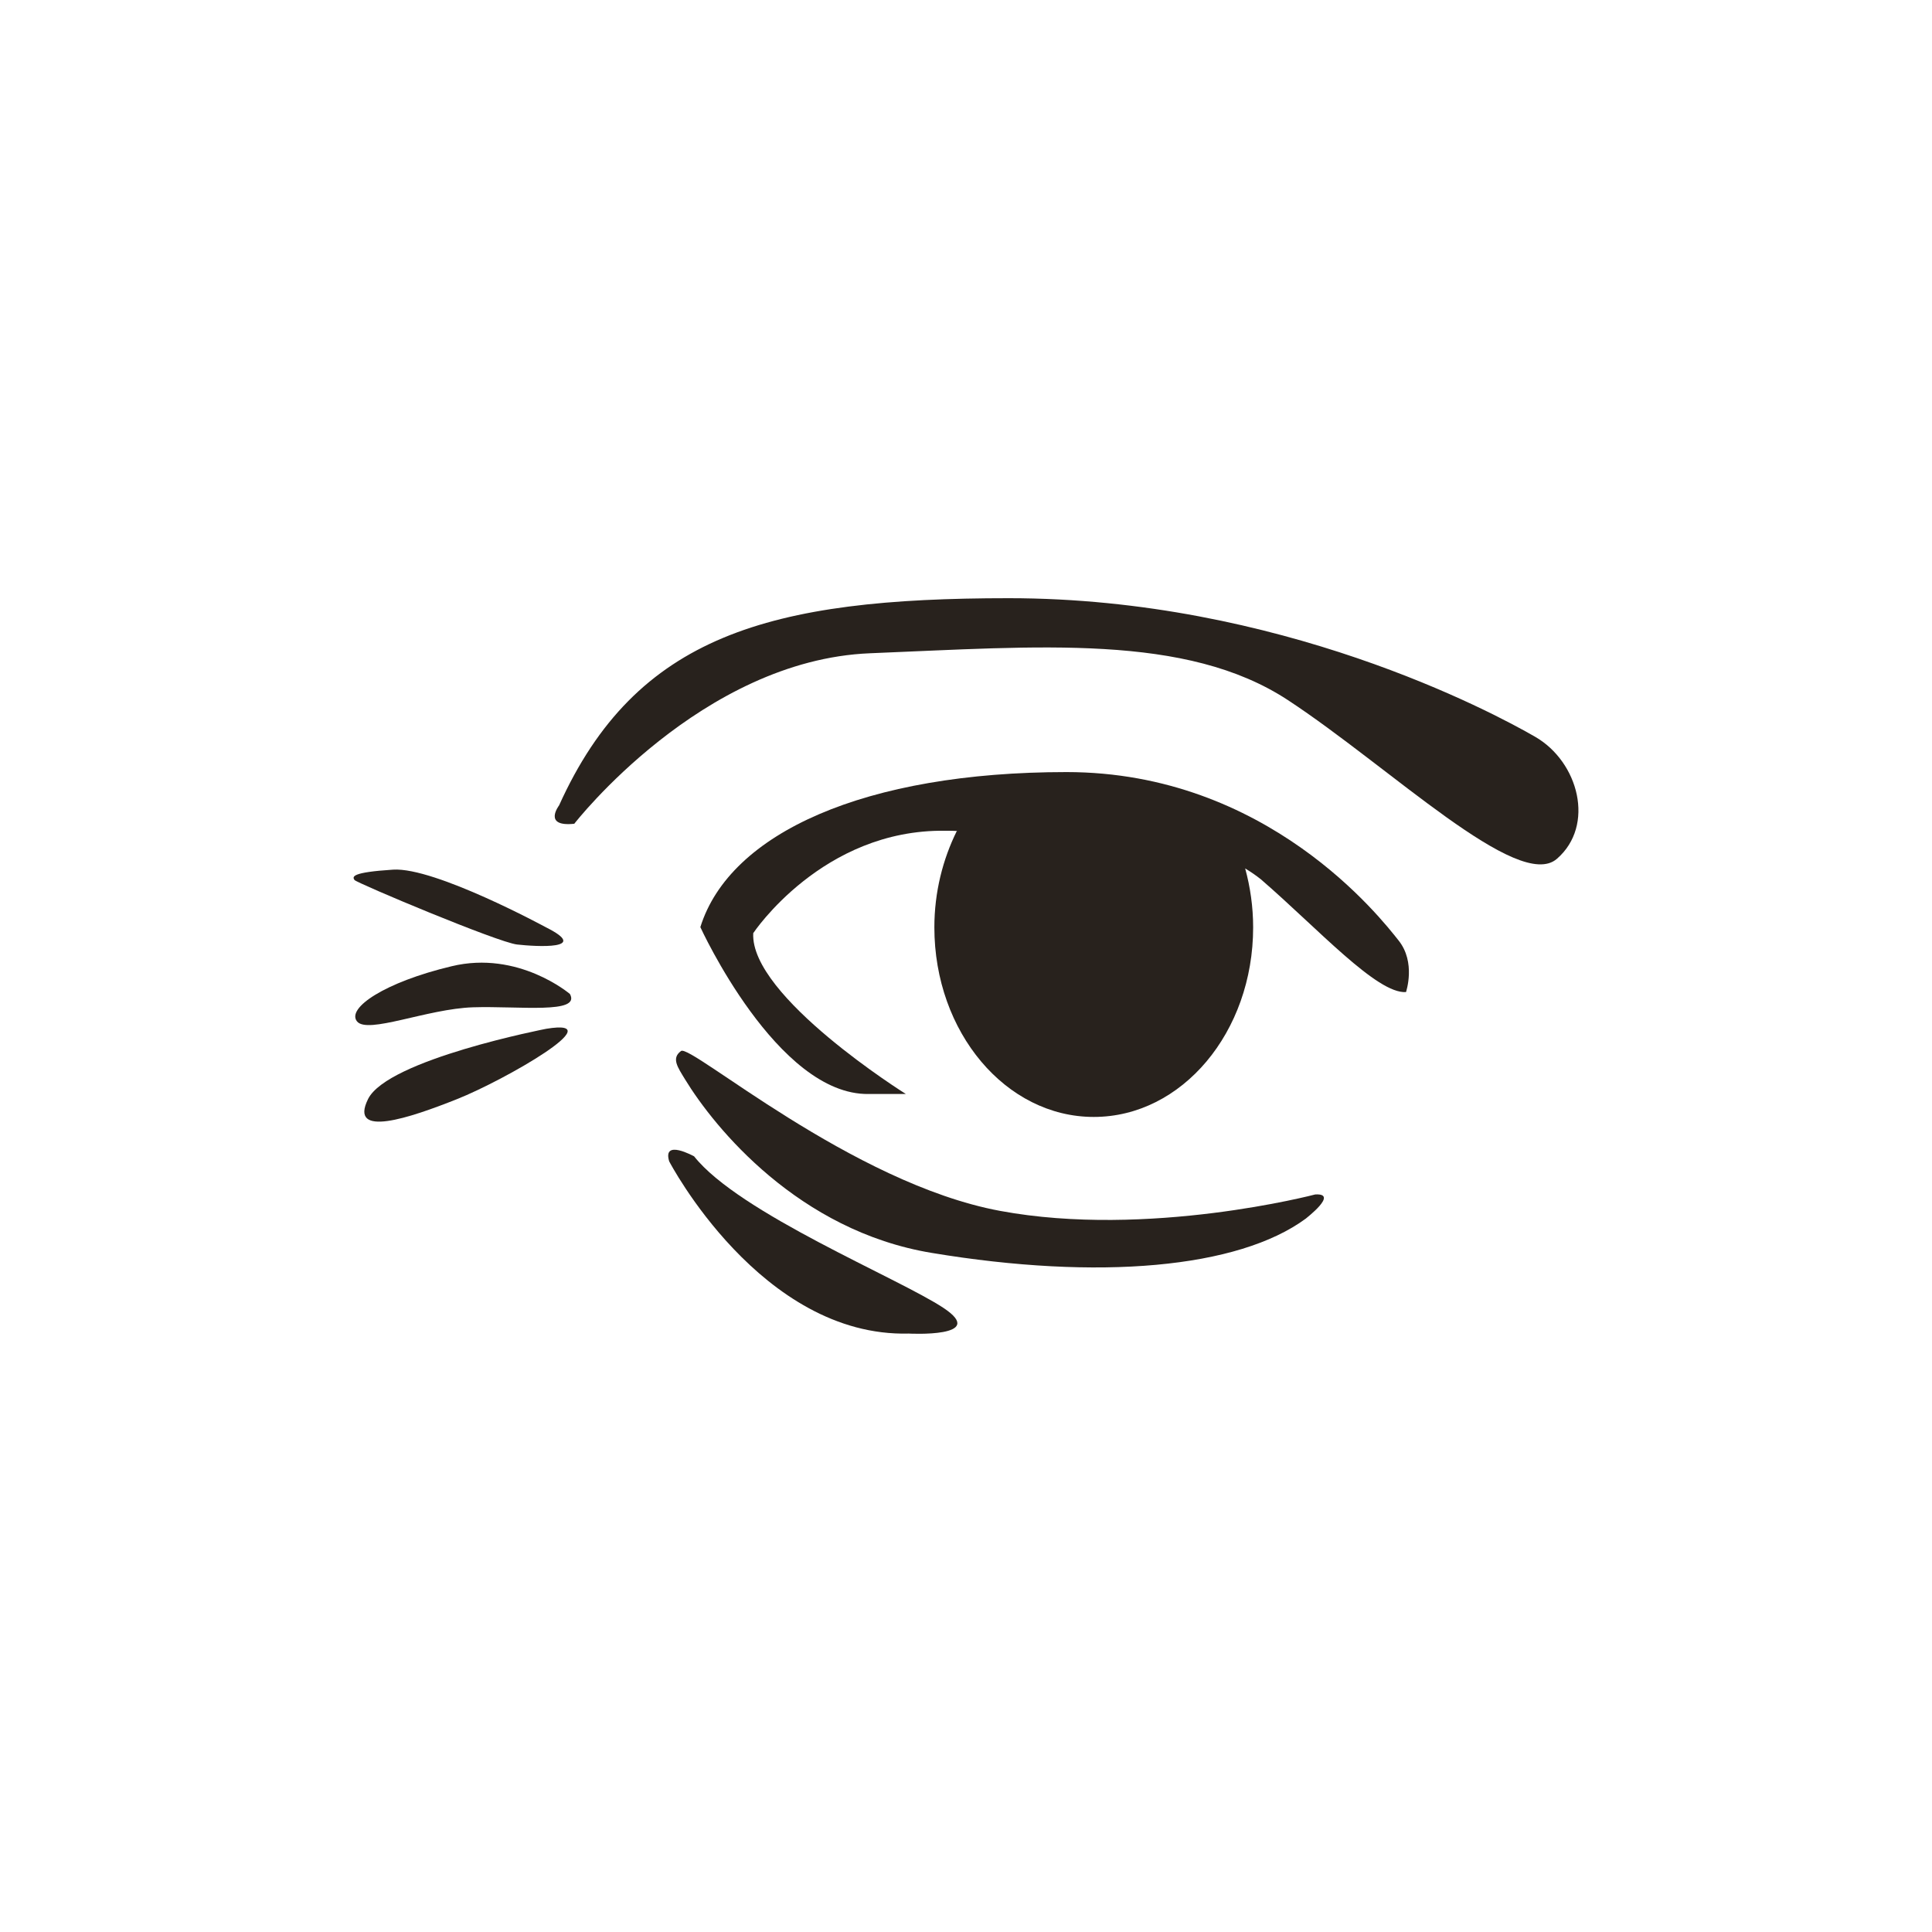 <?xml version="1.0" encoding="utf-8"?>
<!-- Generator: Adobe Illustrator 28.1.0, SVG Export Plug-In . SVG Version: 6.00 Build 0)  -->
<svg version="1.2" baseProfile="tiny" id="Layer_1" xmlns="http://www.w3.org/2000/svg" xmlns:xlink="http://www.w3.org/1999/xlink"
	 x="0px" y="0px" viewBox="0 0 80 80" overflow="visible" xml:space="preserve">
<g>
	<g>
		<path fill="none" d="M40,80c-10.68,0-20.73-4.16-28.28-11.72S0,50.68,0,40s4.16-20.73,11.72-28.28S29.32,0,40,0
			s20.73,4.16,28.28,11.72S80,29.32,80,40s-4.16,20.73-11.72,28.28S50.68,80,40,80z M40,3.49C19.87,3.49,3.49,19.87,3.49,40
			c0,20.13,16.38,36.51,36.51,36.51S76.51,60.13,76.51,40C76.51,19.87,60.13,3.49,40,3.49z"/>
	</g>
	<g>
		<path fill="#28221D" d="M23.78,34.11c0,0,5.26-6.78,12.25-7.06c6.99-0.28,13.08-0.83,17.3,1.94s9.55,7.96,11.14,6.57
			c1.59-1.38,0.9-4.01-0.9-5.05c-1.8-1.04-10.61-5.74-21.8-5.74c-9.9,0-15.43,1.52-18.62,8.58C23.15,33.35,22.46,34.25,23.78,34.11z
			"/>
		<path fill="#28221D" d="M57.91,38.94c-0.73-0.92-5.43-6.97-13.75-6.97s-13.94,2.51-15.16,6.42c0,0,3.18,6.97,6.97,6.91l1.54,0
			c0,0-6.46-4.04-6.32-6.66c0,0,2.86-4.31,7.95-4.24c0.18,0,0.36,0,0.54,0.01c-0.02,0-0.04,0-0.06,0c-0.58,1.17-0.93,2.53-0.93,3.99
			c0,4.34,2.96,7.85,6.6,7.85c3.65,0,6.6-3.51,6.6-7.85c0-0.85-0.12-1.67-0.33-2.44c0.23,0.14,0.45,0.29,0.65,0.45
			c2.37,2.05,4.81,4.75,6.01,4.67C58.22,41.07,58.64,39.85,57.91,38.94z"/>
		<path fill="#28221D" d="M54.46,49.46c0,0-6.91,1.82-13.05,0.68S28.6,43.22,28.2,43.52c-0.41,0.3-0.14,0.67,0.17,1.18
			c1.22,2,4.7,6.27,10.21,7.18c6.92,1.15,12.69,0.64,15.49-1.42C54.06,50.46,55.46,49.4,54.46,49.46z"/>
		<path fill="#28221D" d="M27.71,48.09c0,0,3.8,7.29,9.92,7.13c0,0,3.31,0.18,1.44-1.06c-1.87-1.24-8.46-3.92-10.33-6.28
			C28.75,47.89,27.42,47.14,27.71,48.09z"/>
		<path fill="#28221D" d="M22.61,38.4c0,0-4.6-2.5-6.33-2.39c-1.73,0.11-1.7,0.29-1.6,0.43c0.11,0.13,5.93,2.58,6.73,2.67
			S24.47,39.33,22.61,38.4z"/>
		<path fill="#28221D" d="M23.6,41.16c0,0-2.13-1.82-4.9-1.15c-2.77,0.66-4.35,1.73-3.92,2.28c0.43,0.55,2.91-0.52,4.81-0.58
			C21.49,41.65,24.06,42,23.6,41.16z"/>
		<path fill="#28221D" d="M22.62,42.6c0,0-6.57,1.27-7.38,2.91s1.73,0.78,3.69,0S25.41,42.14,22.62,42.6z"/>
	</g>
</g>
</svg>
